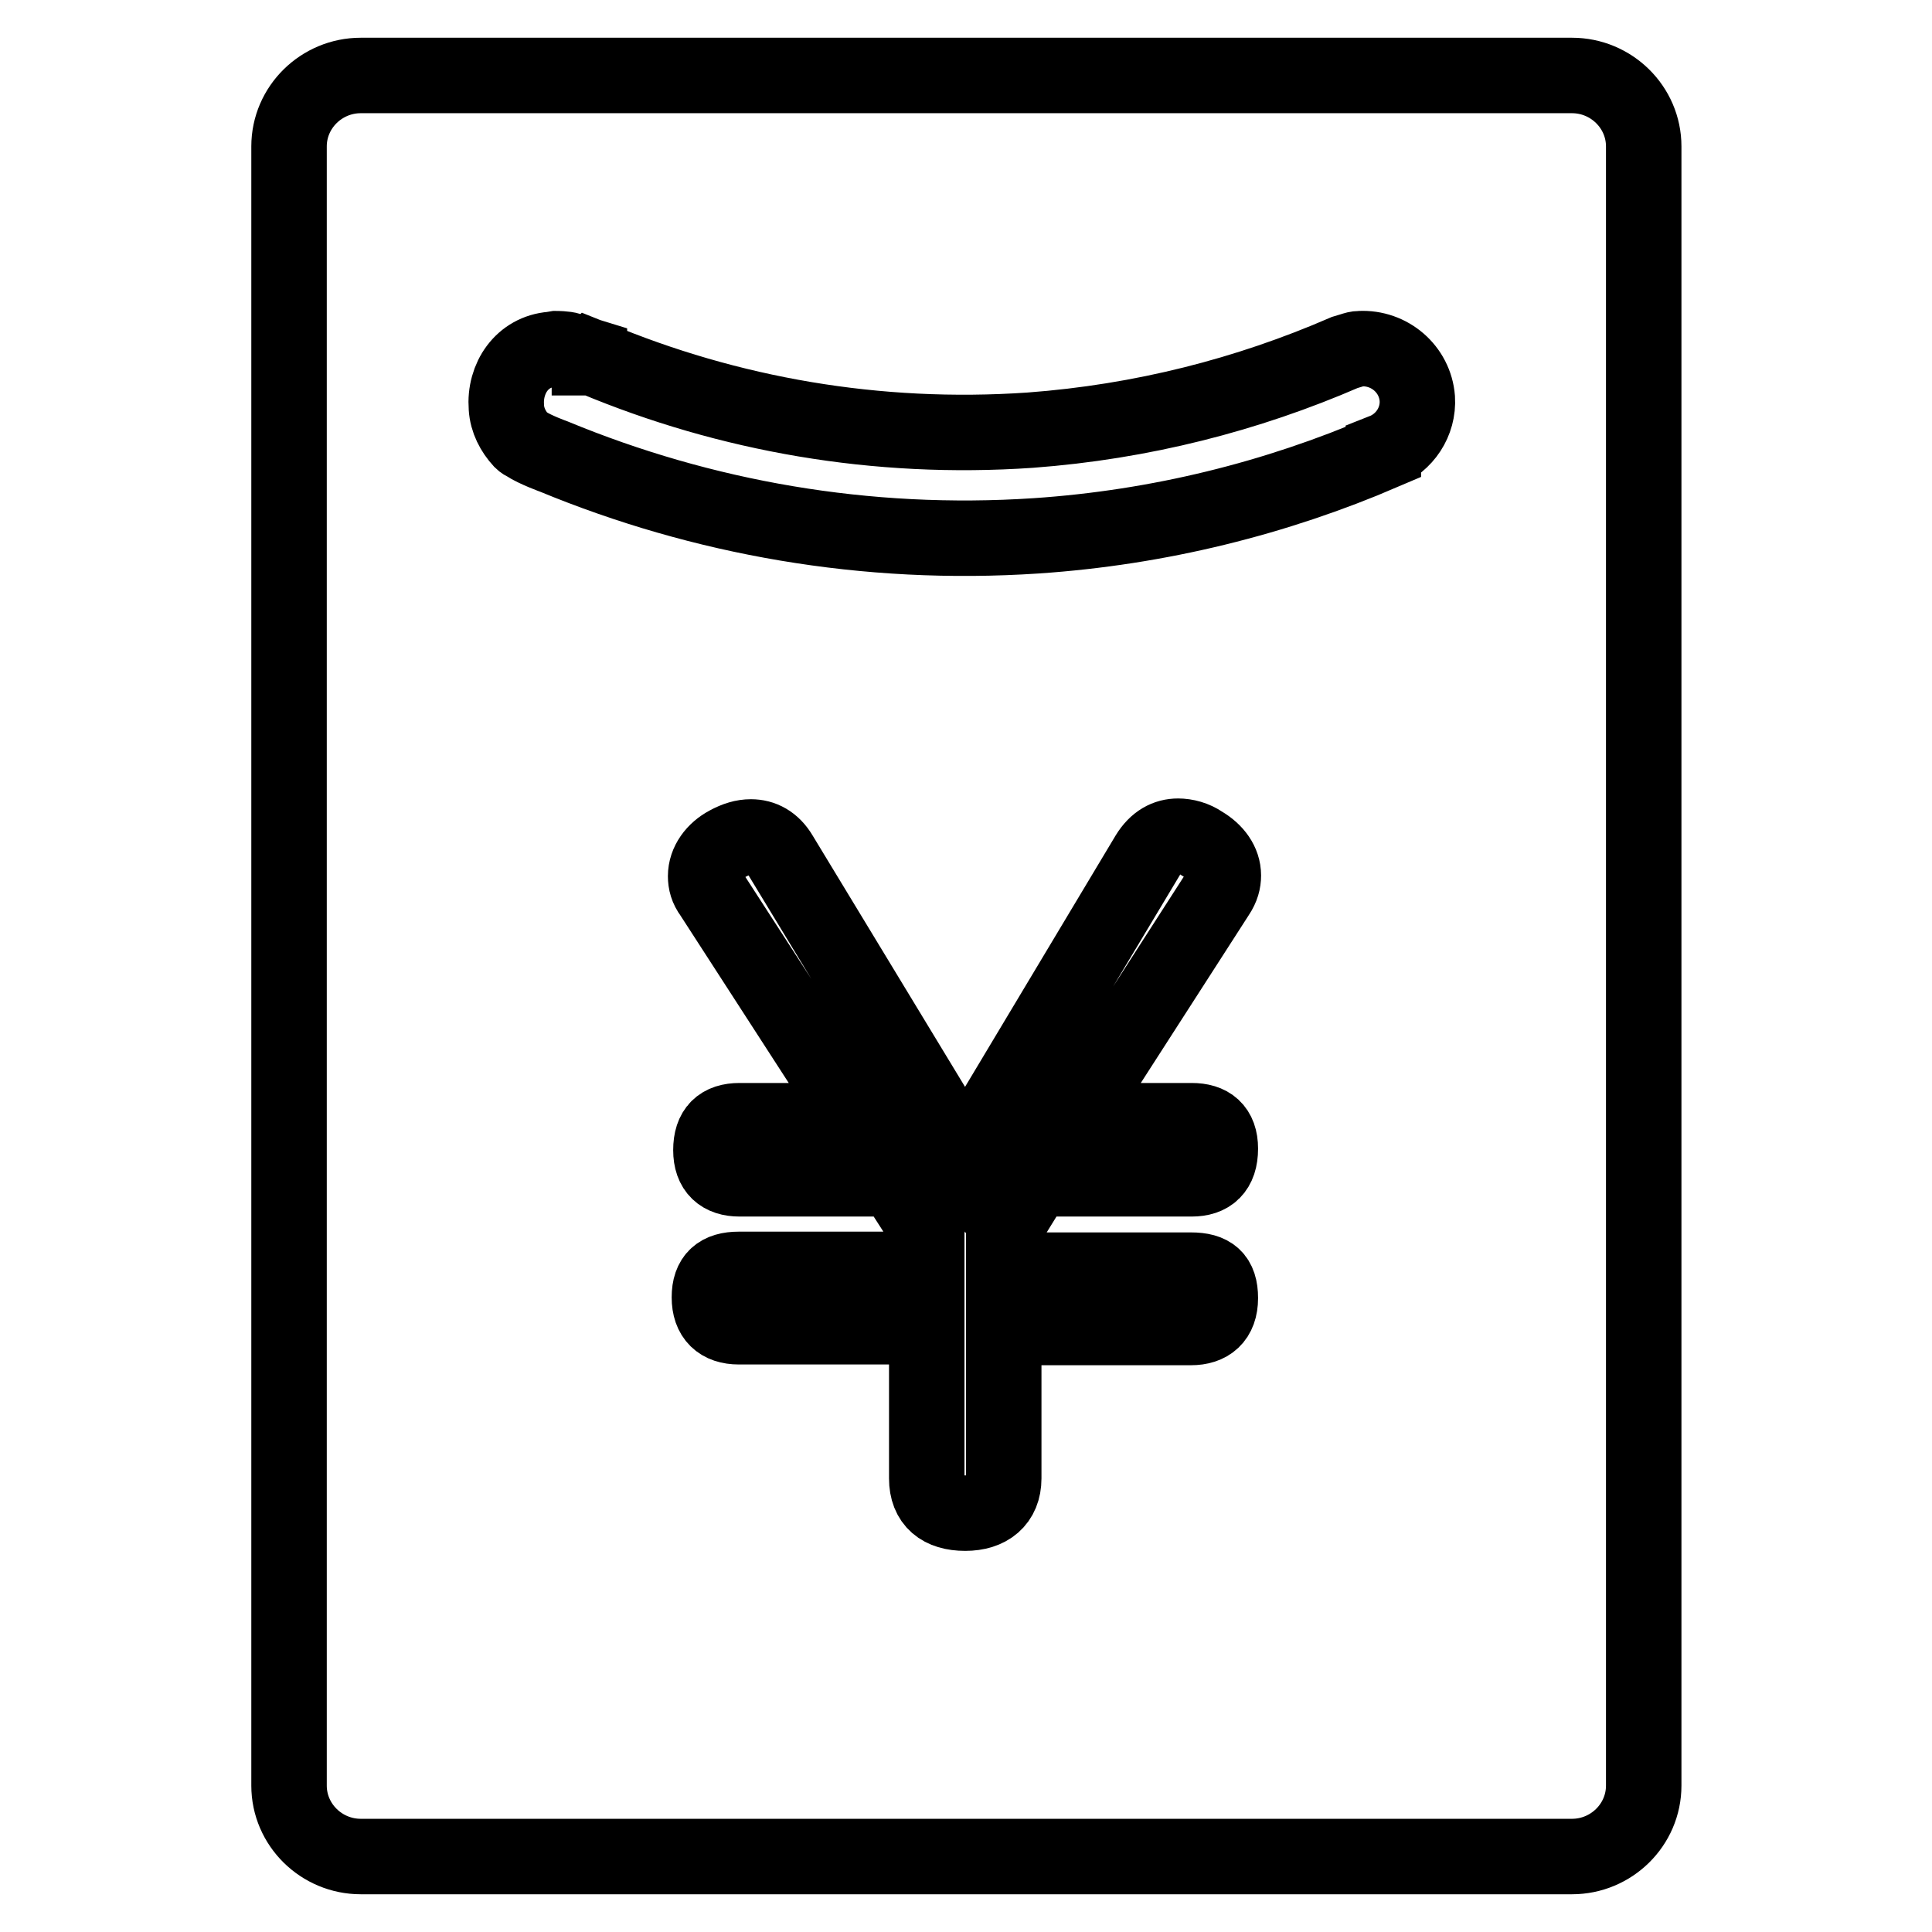 <?xml version="1.0" encoding="utf-8"?>
<!-- Svg Vector Icons : http://www.onlinewebfonts.com/icon -->
<!DOCTYPE svg PUBLIC "-//W3C//DTD SVG 1.1//EN" "http://www.w3.org/Graphics/SVG/1.1/DTD/svg11.dtd">
<svg version="1.1" xmlns="http://www.w3.org/2000/svg" xmlns:xlink="http://www.w3.org/1999/xlink" x="0px" y="0px" viewBox="0 0 256 256" enable-background="new 0 0 256 256" xml:space="preserve">
<g> <path stroke-width="10" fill-opacity="0" stroke="#000000"  d="M38.3,19.4c0-5.2,4.3-9.4,9.5-9.4h160.5c5.2,0,9.5,4.2,9.5,9.4v217.2c0,5.2-4.3,9.4-9.5,9.4H47.8 c-5.2,0-9.5-4.2-9.5-9.4L38.3,19.4L38.3,19.4z M127.9,153.7l-24.5-40.4c-1-1.7-2.4-2.4-3.9-2.4c-1,0-2,0.3-3.1,0.9 c-1.7,0.9-2.9,2.5-2.9,4.3c0,0.8,0.2,1.6,0.8,2.4l19.4,30H98c-2.5,0-3.8,1.2-3.8,3.9c0,2.6,1.4,3.8,3.8,3.8h20.5l4.3,6.7v5.3H97.9 c-2.6,0-3.9,1.1-3.9,3.7c0,2.6,1.4,3.9,3.9,3.9h24.9v20.1c0,3.1,1.9,4.6,5.1,4.6c3.1,0,5.1-1.6,5.1-4.6v-20h24.8 c2.4,0,3.9-1.2,3.9-3.9c0-2.7-1.2-3.7-3.9-3.7H133V163l4.2-6.8h20.7c2.4,0,3.8-1.2,3.8-4c0-2.6-1.4-3.7-3.8-3.7H142l19.3-30 c0.6-0.9,0.8-1.7,0.8-2.5c0-1.7-1.1-3.2-2.8-4.2c-1-0.7-2.2-1-3.2-1c-1.5,0-2.9,0.7-4,2.5L127.9,153.7z M187.8,52.8 c-0.3-3.9-3.7-6.8-7.6-6.6c-0.4,0-0.7,0.1-1,0.2l-1,0.3l0,0c-12.9,5.6-26.9,9.2-41.7,10.3c-20.4,1.4-40-2.1-57.7-9.5l0,0l-0.5-0.2 l-0.1,0.1c0,0,0,0-0.1,0l0-0.2l-1.3-0.4l-1.3-0.4c-0.6-0.2-1.8-0.2-1.8-0.2l-0.6,0.1c-3.9,0.3-6.3,3.8-6,7.7c0.1,1.7,0.9,3.2,2,4.4 c0,0,0,0,0,0c0.2,0.2,0.4,0.3,0.6,0.4c1.2,0.8,3.7,1.7,3.7,1.7c19.6,8.1,41.3,12,63.9,10.5c16.3-1.1,31.8-5,46-11.1l0-0.1 C186.1,58.7,188,55.9,187.8,52.8z"/></g>
</svg>